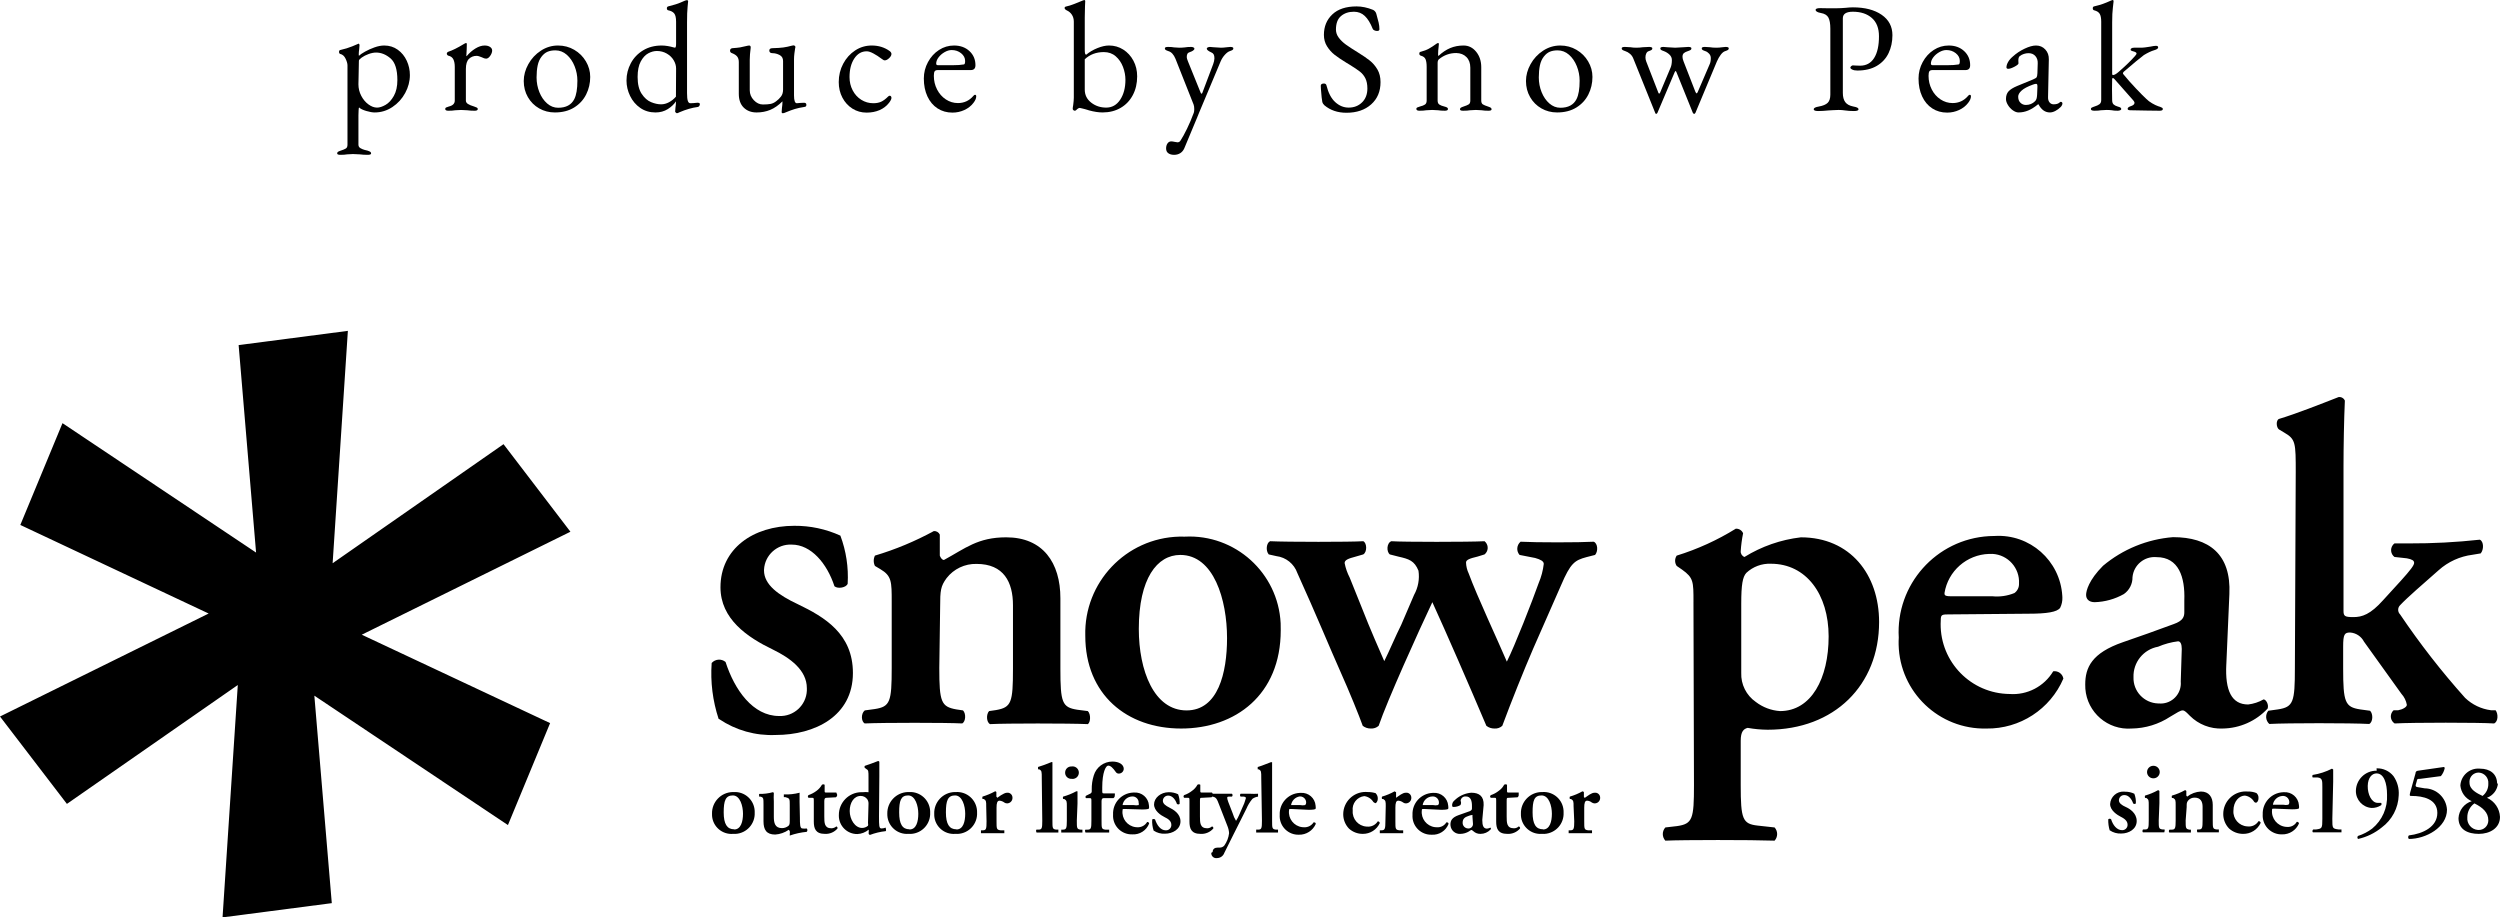 <?xml version="1.0" encoding="UTF-8"?><svg id="_レイヤー_2" xmlns="http://www.w3.org/2000/svg" width="383.624" height="140.77" viewBox="0 0 383.624 140.77"><g id="_レイヤー_1-2"><path d="M51.737,23.544c0-.112.044-.196.132-.252.088-.056.228-.116.42-.18.352-.112.612-.22.78-.324.168-.104.252-.3.252-.588v-12.168c0-.272-.096-.612-.288-1.02s-.464-.652-.816-.732c-.064-.016-.112-.052-.144-.108-.032-.056-.048-.124-.048-.204,0-.16.056-.256.168-.288.704-.16,1.32-.348,1.848-.564.528-.216.84-.348.936-.396l.048-.024c.032,0,.063.024.096.072.032.048.048.096.048.144l-.048.624c-.048.288-.072.56-.072.816,0,.128.008.2.024.216.176-.176.484-.388.924-.636.44-.248.928-.468,1.464-.66.536-.192,1.036-.288,1.5-.288.784,0,1.476.216,2.076.648.6.432,1.06.996,1.38,1.692.32.696.48,1.428.48,2.196,0,.944-.24,1.86-.72,2.748-.48.888-1.136,1.608-1.968,2.16-.833.552-1.736.828-2.712.828-.352,0-.784-.076-1.296-.228-.512-.152-.88-.332-1.104-.54-.032,0-.056.16-.072.48-.016.32-.024.568-.024.744v4.488c0,.24.104.42.312.54.208.12.42.208.636.264.216.056.364.092.444.108.192.064.332.124.42.18.087.056.132.14.132.252,0,.144-.176.216-.528.216-.432,0-.833-.024-1.2-.072-.417-.032-.768-.048-1.056-.048-.256,0-.56.016-.912.048-.256.048-.592.072-1.008.072-.336,0-.504-.072-.504-.216ZM59.165,16.092c.488-.28.912-.74,1.272-1.38.36-.64.54-1.448.54-2.424,0-1.616-.348-2.724-1.044-3.324-.696-.6-1.436-.9-2.22-.9-.352,0-.736.076-1.152.228-.416.152-.768.332-1.056.54-.288.208-.432.368-.432.48,0,.72-.016,1.56-.048,2.52-.016.32-.024.688-.024,1.104,0,.624.144,1.212.432,1.764s.656.992,1.104,1.32c.448.328.888.492,1.32.492.384,0,.819-.14,1.308-.42Z"/><path d="M68.321,16.728c0-.112.04-.188.12-.228.08-.04.224-.092.432-.156.608-.144.912-.448.912-.912v-5.16c0-.48-.072-.868-.216-1.164-.144-.296-.4-.484-.768-.564-.064-.016-.12-.056-.168-.12-.048-.064-.072-.128-.072-.192,0-.064.024-.124.072-.18.048-.056.096-.092.144-.108.64-.208,1.432-.6,2.376-1.176.176-.112.296-.168.36-.168.08,0,.12.056.12.168,0,.432-.024,1.032-.072,1.8,0,.032.016.048.048.048.4-.48.848-.872,1.344-1.176.496-.304.968-.456,1.416-.456.336,0,.612.072.828.216.216.144.324.328.324.552,0,.256-.1.528-.3.816-.201.288-.412.432-.636.432-.16,0-.384-.072-.672-.216-.048-.016-.156-.056-.324-.12-.168-.064-.316-.096-.444-.096-.464,0-.856.152-1.176.456-.32.304-.48.824-.48,1.56v4.848c0,.208.104.38.312.516.208.136.528.268.96.396.192.064.332.12.42.168.087.048.132.12.132.216,0,.176-.16.264-.48.264-.432,0-.808-.024-1.128-.072-.384-.032-.704-.048-.96-.048s-.561.016-.912.048c-.256.048-.6.072-1.032.072-.32,0-.48-.088-.48-.264Z"/><path d="M82.733,16.632c-.729-.416-1.304-.992-1.728-1.728-.424-.736-.636-1.56-.636-2.472,0-.88.236-1.744.708-2.592.472-.848,1.112-1.536,1.92-2.064s1.684-.792,2.628-.792c.912,0,1.744.22,2.496.66.752.44,1.348,1.032,1.788,1.776s.66,1.54.66,2.388c0,.96-.208,1.856-.624,2.688-.417.832-1.032,1.5-1.848,2.004-.816.504-1.8.756-2.952.756-.88,0-1.685-.208-2.412-.624ZM88.121,15.216c.32-.624.48-1.568.48-2.832,0-.768-.144-1.512-.432-2.232s-.688-1.304-1.2-1.752c-.512-.448-1.096-.672-1.752-.672-.464,0-.864.072-1.2.216-.336.144-.64.392-.912.744-.288.368-.488.82-.6,1.356-.112.536-.168,1.148-.168,1.836,0,.8.144,1.556.432,2.268.288.712.684,1.288,1.188,1.728.504.44,1.068.66,1.692.66,1.2,0,2.024-.44,2.472-1.32Z"/><path d="M103.709,17.28c-.072-.064-.108-.112-.108-.144l.048-.624c.048-.288.072-.56.072-.816v-.144c-.288.448-.704.844-1.248,1.188-.544.344-1.176.516-1.896.516-.88,0-1.656-.232-2.328-.696-.672-.464-1.192-1.076-1.56-1.836-.368-.76-.552-1.548-.552-2.364,0-.944.22-1.828.66-2.652.44-.824,1.068-1.484,1.884-1.98.816-.496,1.768-.744,2.856-.744.304,0,.616.028.936.084.32.056.584.116.792.18.144.048.248.072.312.072.048,0,.088-.048.12-.144.032-.096.048-.24.048-.432v-3.408c0-.608-.096-1.032-.288-1.272-.192-.24-.496-.4-.912-.48-.144-.032-.216-.136-.216-.312,0-.144.063-.24.192-.288.848-.208,1.479-.404,1.896-.588.416-.184.648-.284.696-.3.128-.048.232-.072.312-.072.096,0,.152.048.168.144,0,.096-.028.4-.084.912-.056.512-.084,1.296-.084,2.352v10.848c0,.56.04.96.12,1.2.08.24.208.36.384.36.272,0,.616-.024,1.032-.072h.12c.208,0,.312.072.312.216,0,.112-.036.212-.108.3-.072.088-.148.132-.228.132-.864.112-1.8.384-2.808.816-.176.096-.304.144-.384.144-.032,0-.084-.032-.156-.096ZM102.666,15.684c.399-.216.752-.5,1.056-.852l.024-4.32c0-.432-.125-.856-.372-1.272-.249-.416-.6-.756-1.056-1.02-.456-.264-.964-.396-1.524-.396-.432,0-.873.12-1.32.36s-.832.656-1.152,1.248c-.32.592-.48,1.384-.48,2.376,0,1.104.208,1.968.624,2.592s.896,1.048,1.44,1.272c.544.224,1.056.336,1.536.336.416,0,.824-.108,1.224-.324Z"/><path d="M119.945,17.184l.048-.648c.048-.32.072-.6.072-.84v-.144c-.608.608-1.232,1.044-1.872,1.308-.64.264-1.336.396-2.088.396-.816,0-1.476-.248-1.98-.744-.504-.496-.756-1.2-.756-2.112v-4.872c0-.352-.08-.632-.24-.84-.16-.208-.424-.384-.792-.528-.208-.064-.312-.192-.312-.384,0-.224.12-.352.36-.384.496-.032.888-.072,1.176-.12.288-.048.688-.136,1.2-.264l.192-.024c.176,0,.256.112.24.336-.096.736-.144,1.352-.144,1.848v4.68c0,.576.208,1.084.624,1.524.416.44.879.66,1.392.66.48,0,.868-.028,1.164-.084.296-.056.58-.188.852-.396.288-.208.54-.452.756-.732.216-.28.324-.636.324-1.068v-4.392c0-.432-.18-.74-.54-.924-.36-.184-.716-.276-1.068-.276-.336,0-.504-.136-.504-.408,0-.24.168-.36.504-.36.688-.016,1.236-.052,1.644-.108.408-.056.844-.148,1.308-.276.096-.032.176-.048.24-.048.08,0,.152.024.216.072.064.048.096.112.096.192l-.048.216c-.032.176-.068.428-.108.756-.04.328-.06.628-.06.9v5.544c0,.8.144,1.2.432,1.2l.552-.048.552-.024c.24,0,.36.104.36.312,0,.128-.028.212-.084.252-.057.04-.141.068-.252.084-.544.08-1.024.184-1.44.312-.416.128-.872.296-1.368.504-.192.096-.352.144-.48.144-.112,0-.168-.064-.168-.192Z"/><path d="M130.805,16.668c-.648-.408-1.16-.968-1.536-1.68s-.564-1.508-.564-2.388c0-1.024.228-1.964.684-2.82s1.068-1.536,1.836-2.04c.768-.504,1.616-.756,2.544-.756,1.04,0,1.952.28,2.736.84.192.144.288.296.288.456,0,.208-.12.424-.36.648-.24.224-.464.336-.672.336-.08,0-.16-.028-.24-.084-.08-.056-.168-.116-.264-.18-.4-.304-.808-.568-1.224-.792-.416-.224-.76-.336-1.032-.336-.784,0-1.42.368-1.908,1.104-.488.736-.732,1.688-.732,2.856,0,.736.16,1.412.48,2.028.32.616.76,1.1,1.32,1.452.56.352,1.176.528,1.848.528.464,0,.864-.076,1.2-.228.336-.152.696-.42,1.08-.804.08-.08.16-.12.24-.12.08,0,.144.032.192.096.048.064.072.144.072.24,0,.176-.12.424-.36.744-.384.496-.872.872-1.464,1.128-.592.256-1.256.384-1.992.384-.8,0-1.524-.204-2.172-.612Z"/><path d="M143.862,16.632c-.664-.432-1.18-1.044-1.548-1.836-.368-.792-.552-1.708-.552-2.748,0-.896.211-1.736.636-2.52.424-.784.988-1.404,1.692-1.86s1.472-.684,2.304-.684c.96,0,1.748.284,2.364.852.616.568.924,1.292.924,2.172,0,.496-.24.744-.72.744h-5.064c-.224,0-.38.06-.468.18-.088.12-.132.356-.132.708,0,.752.164,1.448.492,2.088.328.64.776,1.148,1.344,1.524.568.376,1.188.564,1.86.564.944,0,1.728-.36,2.352-1.08.096-.128.184-.192.264-.192.128,0,.192.08.192.24,0,.304-.144.64-.432,1.008-.352.464-.816.828-1.392,1.092-.576.264-1.184.396-1.824.396-.864,0-1.628-.216-2.292-.648ZM146.13,10.008c.752,0,1.344-.04,1.776-.12.128-.016.192-.192.192-.528,0-.464-.204-.86-.612-1.188-.408-.328-.892-.492-1.452-.492-.353,0-.716.108-1.092.324s-.684.484-.924.804c-.24.32-.36.64-.36.96,0,.16.096.24.288.24h2.184Z"/><path d="M167.129,16.944c-.096-.032-.196-.064-.3-.096-.104-.032-.212-.064-.324-.096-.144-.032-.304-.072-.48-.12-.176-.048-.288-.072-.336-.072-.144,0-.32.104-.528.312-.081.08-.152.12-.216.12-.08,0-.156-.028-.228-.084-.072-.056-.108-.124-.108-.204,0-.144.024-.336.072-.576.063-.48.096-.864.096-1.152V3.336c0-.416-.1-.776-.3-1.08-.2-.304-.468-.528-.804-.672-.208-.112-.312-.232-.312-.36s.096-.208.288-.24c.272-.048.688-.18,1.248-.396s.984-.388,1.272-.516c.096-.048.168-.072.216-.072.032,0,.063.016.096.048.032.032.048.072.048.12,0,.048-.012.308-.036.78-.024.472-.036,1.052-.036,1.74v4.92c0,.304.016.508.048.612.032.104.088.164.168.18.496-.416,1.072-.756,1.728-1.02.656-.264,1.248-.396,1.776-.396.8,0,1.527.208,2.184.624.656.416,1.176.984,1.56,1.704.384.72.576,1.52.576,2.4,0,1.088-.224,2.052-.672,2.892-.448.84-1.072,1.492-1.872,1.956-.8.464-1.72.696-2.76.696-.608,0-1.296-.104-2.064-.312ZM171.893,15.3c.536-.808.804-1.828.804-3.06,0-.656-.125-1.312-.372-1.968-.249-.656-.621-1.2-1.116-1.632-.496-.432-1.104-.648-1.824-.648-1.168,0-2.145.368-2.928,1.104v4.656c0,.816.328,1.48.984,1.992.656.512,1.424.768,2.304.768.896,0,1.612-.404,2.148-1.212Z"/><path d="M179.286,23.52c-.232-.16-.348-.408-.348-.744,0-.304.072-.56.216-.768.144-.208.336-.312.576-.312.128,0,.3.024.516.072.216.048.364.072.444.072.192,0,.344-.088.456-.264.304-.464.64-1.076,1.008-1.836.368-.76.712-1.572,1.032-2.436.048-.144.072-.328.072-.552,0-.288-.032-.52-.096-.696l-2.784-7.032c-.272-.656-.632-1.048-1.08-1.176-.192-.064-.332-.124-.42-.18-.088-.056-.132-.14-.132-.252,0-.144.16-.216.48-.216.416,0,.728.024.936.072.288.032.56.048.816.048.272,0,.552-.016.84-.048.24-.048.568-.072.984-.072.112,0,.22.024.324.072.104.048.156.112.156.192,0,.112-.076.216-.228.312-.152.096-.309.168-.468.216-.176.048-.3.132-.372.252-.072.12-.108.292-.108.516,0,.144.064.368.192.672l1.944,4.8c.032.096.08.144.144.144.048,0,.088-.048.12-.144l1.656-4.392c.048-.112.092-.26.132-.444.04-.184.06-.332.06-.444,0-.272-.04-.476-.12-.612-.08-.136-.2-.236-.36-.3-.464-.208-.696-.4-.696-.576,0-.08.052-.144.156-.192.104-.048.212-.072.324-.072.08,0,.264.016.552.048.576.048.96.072,1.152.072.224,0,.528-.024.912-.072.192-.032.36-.048.504-.048.32,0,.48.072.48.216,0,.112-.044.196-.132.252-.088.056-.228.116-.42.18-.24.08-.496.272-.768.576-.272.304-.488.648-.648,1.032l-3.264,7.776-.36.888c-.992,2.4-1.64,3.952-1.944,4.656-.144.32-.353.564-.624.732-.272.168-.584.252-.936.252s-.645-.08-.876-.24Z"/><path d="M203.224,16.152c-.176-.176-.28-.336-.312-.48-.064-.288-.137-.952-.216-1.992l-.024-.528c0-.112.044-.196.132-.252.088-.056.204-.084.349-.084.207,0,.336.088.384.264.288,1.168.739,2.032,1.355,2.592.616.56,1.3.84,2.053.84.831,0,1.52-.268,2.063-.804.544-.536.816-1.244.816-2.124,0-.624-.101-1.14-.301-1.548s-.476-.752-.827-1.032c-.353-.28-.881-.636-1.584-1.068l-.48-.288c-.784-.48-1.4-.896-1.848-1.248-.448-.352-.832-.784-1.152-1.296-.32-.512-.479-1.096-.479-1.752,0-1.28.432-2.328,1.296-3.144.863-.816,2.104-1.224,3.72-1.224.816,0,1.656.176,2.52.528.112.048.217.128.312.24.096.112.159.232.192.36.159.56.279,1.012.359,1.356.08.344.12.684.12,1.02,0,.176-.12.264-.36.264-.144,0-.284-.032-.42-.096-.136-.064-.22-.144-.252-.24-.352-.88-.756-1.536-1.212-1.968-.456-.432-1.012-.648-1.668-.648-.8,0-1.46.22-1.979.66-.521.44-.78,1.132-.78,2.076,0,.448.144.864.432,1.248s.652.736,1.092,1.056c.44.32,1.053.72,1.837,1.2.751.464,1.359.88,1.823,1.248.464.368.856.824,1.177,1.368.319.544.479,1.192.479,1.944,0,1.424-.479,2.564-1.439,3.42-.961.856-2.225,1.284-3.792,1.284-1.345,0-2.473-.384-3.385-1.152Z"/><path d="M217.336,16.728c0-.112.04-.188.12-.228.079-.04.224-.092.432-.156.336-.08.592-.18.769-.3.176-.12.264-.324.264-.612v-5.16c0-.512-.057-.904-.168-1.176-.112-.272-.353-.456-.72-.552-.16-.048-.24-.152-.24-.312,0-.176.071-.272.216-.288.496-.128.916-.288,1.26-.48.344-.192.724-.44,1.141-.744.111-.08.199-.12.264-.12.08,0,.12.056.12.168l-.048.504c-.017.128-.032.284-.049.468-.016.184-.023.372-.023.564,0,.16.016.256.048.288.576-.544,1.176-.948,1.8-1.212.624-.264,1.312-.396,2.064-.396.768,0,1.412.32,1.932.96.52.64.78,1.432.78,2.376v5.112c0,.288.084.484.252.588.168.104.428.212.78.324.191.064.331.124.42.18.088.056.132.14.132.252,0,.144-.16.216-.48.216-.432,0-.776-.024-1.031-.072-.32-.032-.616-.048-.889-.048-.256,0-.56.016-.912.048-.256.048-.607.072-1.056.072-.32,0-.479-.072-.479-.216,0-.112.043-.196.132-.252.088-.056.228-.116.42-.18.352-.112.611-.22.779-.324.169-.104.253-.3.253-.588v-5.04c0-.688-.196-1.232-.589-1.632-.392-.4-.916-.608-1.571-.624-.992,0-1.881.32-2.664.96-.129.128-.192.312-.192.552v5.784c0,.288.088.492.264.612.177.12.433.22.769.3.192.048.332.1.42.156.088.056.132.132.132.228,0,.176-.16.264-.479.264-.417,0-.761-.024-1.032-.072-.353-.032-.656-.048-.912-.048s-.561.016-.912.048c-.256.048-.6.072-1.032.072-.32,0-.479-.088-.479-.264Z"/><path d="M236.525,16.632c-.729-.416-1.305-.992-1.729-1.728-.424-.736-.636-1.56-.636-2.472,0-.88.236-1.744.708-2.592.472-.848,1.112-1.536,1.92-2.064s1.684-.792,2.628-.792c.912,0,1.744.22,2.496.66.752.44,1.348,1.032,1.788,1.776s.66,1.54.66,2.388c0,.96-.208,1.856-.624,2.688-.416.832-1.032,1.5-1.848,2.004-.816.504-1.801.756-2.952.756-.88,0-1.685-.208-2.412-.624ZM241.913,15.216c.32-.624.48-1.568.48-2.832,0-.768-.145-1.512-.433-2.232s-.688-1.304-1.199-1.752c-.513-.448-1.097-.672-1.752-.672-.465,0-.864.072-1.2.216s-.641.392-.912.744c-.288.368-.488.82-.601,1.356-.111.536-.168,1.148-.168,1.836,0,.8.145,1.556.433,2.268.288.712.684,1.288,1.188,1.728.504.44,1.068.66,1.692.66,1.2,0,2.023-.44,2.472-1.32Z"/><path d="M253.984,17.304l-3.336-8.28c-.112-.304-.284-.556-.516-.756-.232-.2-.477-.34-.732-.42-.191-.064-.332-.124-.42-.18-.088-.056-.132-.14-.132-.252,0-.144.159-.216.479-.216.192,0,.48.016.864.048.288.048.584.072.888.072.337,0,.673-.024,1.009-.072.415-.032.743-.048.983-.048.112,0,.22.016.324.048.104.032.156.088.156.168,0,.112-.045.196-.132.252-.089.056-.229.116-.42.18-.16.048-.285.16-.372.336-.089.176-.133.384-.133.624,0,.208.04.416.12.624l1.872,4.824c.016.064.056.096.12.096.063,0,.104-.032.12-.096l1.632-3.888c.128-.304.192-.688.192-1.152,0-.32-.12-.596-.36-.828-.24-.232-.528-.412-.864-.54-.191-.064-.332-.124-.42-.18-.088-.056-.132-.14-.132-.252,0-.144.16-.216.48-.216.096,0,.288.016.575.048.624.048,1.032.072,1.225.072.128,0,.552-.024,1.271-.072.353-.032.601-.048.744-.048.32,0,.48.072.48.216,0,.112-.045.196-.132.252-.089.056-.229.116-.42.18-.257.08-.456.18-.601.3-.144.12-.216.308-.216.564,0,.208.056.448.168.72l1.8,4.632c.08.176.145.264.192.264.063,0,.128-.08.191-.24l1.824-4.248c.112-.24.168-.552.168-.936,0-.256-.088-.48-.264-.672-.177-.192-.368-.32-.576-.384-.192-.064-.332-.124-.42-.18-.088-.056-.132-.14-.132-.252,0-.144.159-.216.479-.216.208,0,.472.016.792.048.256.048.592.072,1.009.072.255,0,.552-.024.888-.072.191-.032.359-.048.504-.048.319,0,.479.072.479.216,0,.112-.044.196-.132.252-.088.056-.228.116-.42.18-.224.064-.448.244-.672.54-.225.296-.424.644-.6,1.044l-3.288,7.872c-.048.112-.12.168-.216.168-.064,0-.129-.056-.192-.168l-2.496-6.192c-.048-.128-.096-.2-.144-.216-.049,0-.104.08-.168.24l-2.616,6.168c-.048.112-.112.168-.192.168s-.136-.056-.168-.168Z"/><path d="M278.32,16.776c0-.112.063-.2.191-.264.128-.064.328-.12.601-.168.624-.112,1.071-.3,1.344-.564.271-.264.408-.684.408-1.26V4.392c0-.768-.101-1.336-.3-1.704-.2-.368-.588-.6-1.164-.696-.528-.096-.792-.256-.792-.48,0-.176.231-.264.695-.264.688,0,1.137.008,1.345.024h1.008c.24,0,.52-.008.84-.024.32-.016.56-.032.72-.048.416-.048.784-.072,1.104-.072,1.84,0,3.312.38,4.416,1.14,1.104.76,1.656,1.804,1.656,3.132,0,1.008-.196,1.924-.589,2.748-.392.824-.992,1.476-1.8,1.956s-1.804.72-2.987.72c-.32,0-.581-.048-.78-.144-.2-.096-.3-.2-.3-.312,0-.064.044-.136.132-.216.088-.08.172-.12.252-.12.048,0,.172.008.372.024.199.016.443.024.731.024.944,0,1.664-.392,2.16-1.176.496-.784.744-1.896.744-3.336,0-1.232-.364-2.168-1.092-2.808-.729-.64-1.7-.96-2.916-.96-1.024,0-1.536.336-1.536,1.008v11.448c0,.608.124,1.08.372,1.416s.66.56,1.236.672c.271.048.472.104.6.168.128.064.192.152.192.264,0,.176-.232.264-.696.264-.513,0-.977-.032-1.393-.096-.287-.048-.607-.072-.96-.072-.288,0-.58.012-.876.036s-.508.036-.636.036c-.64.064-1.176.096-1.607.096-.465,0-.696-.088-.696-.264Z"/><path d="M296.5,16.632c-.664-.432-1.181-1.044-1.548-1.836-.369-.792-.553-1.708-.553-2.748,0-.896.212-1.736.637-2.52.423-.784.987-1.404,1.691-1.86s1.472-.684,2.304-.684c.96,0,1.748.284,2.364.852.616.568.924,1.292.924,2.172,0,.496-.239.744-.72.744h-5.063c-.225,0-.381.06-.469.18-.088.12-.132.356-.132.708,0,.752.164,1.448.492,2.088.328.64.775,1.148,1.344,1.524.568.376,1.188.564,1.86.564.943,0,1.728-.36,2.352-1.08.097-.128.184-.192.265-.192.128,0,.191.08.191.24,0,.304-.144.64-.432,1.008-.353.464-.816.828-1.393,1.092-.575.264-1.184.396-1.823.396-.864,0-1.629-.216-2.292-.648ZM298.767,10.008c.752,0,1.344-.04,1.776-.12.128-.016.191-.192.191-.528,0-.464-.204-.86-.611-1.188-.408-.328-.893-.492-1.452-.492-.353,0-.717.108-1.092.324-.377.216-.685.484-.925.804-.239.32-.359.64-.359.96,0,.16.096.24.288.24h2.184Z"/><path d="M308.873,16.932c-.305-.216-.557-.488-.756-.816-.201-.328-.301-.636-.301-.924,0-.496.132-.888.396-1.176.264-.288.699-.56,1.308-.816l2.448-1.008c.304-.128.488-.24.552-.336s.104-.304.12-.624l.048-1.536c.016-.432-.104-.796-.359-1.092-.257-.296-.608-.444-1.057-.444-.24,0-.479.04-.72.12s-.44.184-.6.312c-.16.112-.24.344-.24.696l.023.432c0,.128-.204.3-.611.516-.408.216-.732.324-.973.324-.08,0-.144-.02-.191-.06-.048-.04-.072-.092-.072-.156,0-.256.084-.532.252-.828.168-.296.404-.572.708-.828.544-.496,1.156-.904,1.836-1.224.68-.32,1.26-.48,1.74-.48.576,0,1.052.204,1.428.612s.556.916.54,1.524l-.12,5.76c-.016.336.056.608.216.816.16.208.376.312.648.312.399,0,.696-.088.888-.264.08-.08.145-.12.192-.12.08,0,.144.024.192.072.048.048.071.112.071.192,0,.064-.023.148-.071.252-.049.104-.112.196-.192.276-.256.256-.532.46-.828.612s-.572.228-.828.228c-.736,0-1.32-.416-1.752-1.248h-.072c-.527.432-1.031.748-1.512.948-.479.2-.976.3-1.488.3-.271,0-.56-.108-.863-.324ZM312.28,15.528c.097-.096.168-.216.217-.36.048-.144.079-.352.096-.624l.048-1.176v-.144c0-.128-.016-.22-.048-.276-.032-.056-.088-.084-.168-.084-.096,0-.256.04-.48.12-.8.288-1.376.592-1.728.912-.353.32-.528.632-.528.936,0,.4.116.712.349.936.231.224.508.336.827.336.561,0,1.032-.192,1.416-.576Z"/><path d="M320.848,16.728c0-.096.036-.164.108-.204.071-.04.151-.076.239-.108.088-.032.156-.056.204-.072.32-.096.572-.212.756-.348.184-.136.276-.348.276-.636V3.336c0-.56-.08-.968-.24-1.224-.16-.256-.44-.432-.84-.528-.144-.032-.216-.136-.216-.312,0-.16.063-.256.191-.288.544-.128.996-.256,1.356-.384.36-.128.788-.304,1.284-.528.096-.048.168-.072.216-.072.096,0,.144.072.144.216,0,.112-.035.436-.107.972-.072.536-.108,1.284-.108,2.244v7.872c0,.144.04.216.12.216.208,0,.496-.16.864-.48,1.088-.944,1.936-1.768,2.544-2.472.144-.16.216-.28.216-.36,0-.144-.208-.264-.624-.36-.112-.032-.188-.064-.228-.096-.04-.032-.061-.08-.061-.144,0-.08.048-.148.145-.204.096-.056.224-.084.384-.084h1.176c.224,0,.672-.056,1.344-.168.368-.08.648-.12.841-.12.224,0,.336.08.336.24,0,.176-.2.32-.601.432-.448.128-.976.376-1.584.744-.144.096-.54.412-1.188.948-.648.536-1.276,1.068-1.885,1.596-.096.096-.144.176-.144.24,0,.064.024.12.072.168.544.672,1.18,1.392,1.908,2.16.728.768,1.268,1.312,1.619,1.632.24.24.532.46.876.66.345.2.652.348.925.444.063.016.163.048.3.096.136.048.24.096.312.144.072.048.108.112.108.192,0,.176-.16.264-.48.264l-1.943-.024c-1.089-.032-1.937-.048-2.544-.048-.288,0-.433-.072-.433-.216,0-.16.136-.288.408-.384.208-.064.368-.14.48-.228.111-.088.168-.196.168-.324,0-.08-.057-.192-.168-.336l-2.904-3.288c-.096-.112-.177-.168-.24-.168-.08,0-.12.056-.12.168-.016.304-.023.816-.023,1.536,0,.752.008,1.312.023,1.68,0,.304.072.524.216.66.145.136.353.244.624.324.049.016.124.04.229.072.104.032.184.072.24.12.056.048.084.112.084.192,0,.096-.064.164-.192.204s-.248.06-.36.06c-.399,0-.695-.024-.888-.072-.256-.032-.52-.048-.792-.048s-.568.016-.888.048c-.24.048-.568.072-.984.072-.368,0-.552-.088-.552-.264Z"/><path d="M87.531,81.593l-10.266-13.436-26.223,18.27,2.339-35.657-16.763,2.183,2.677,31.837-29.705-19.856-6.471,15.619,28.9,13.592L0,109.947l10.266,13.41,26.223-18.244-2.339,35.657,16.763-2.183-2.677-31.837,29.705,19.856,6.471-15.645-28.9-13.566s32.018-15.801,32.018-15.801ZM110.271,110.311c-.91-2.762-1.272-5.675-1.066-8.576.551-.62,1.496-.689,2.131-.156,1.377,4.262,4.184,8.291,8.213,8.291,2.251.103,4.159-1.639,4.262-3.89.006-.124.006-.248,0-.372,0-2.807-2.599-4.652-5.198-5.926-3.95-1.897-8.057-4.704-8.057-9.564,0-5.925,5.016-9.434,11.331-9.434,2.438-.018,4.851.496,7.069,1.507.884,2.355,1.265,4.87,1.118,7.381-.208.598-1.507.832-2.027.39-1.144-3.509-3.586-6.393-6.549-6.393-2.236-.115-4.143,1.604-4.258,3.84-.002.037-.003.074-.004.111,0,2.209,2.209,3.794,5.198,5.198,4.106,1.975,8.446,4.548,8.446,10.552,0,6.627-5.848,9.512-11.851,9.512-3.081.138-6.124-.718-8.68-2.443"/><path d="M144.135,102.514c0,5.198.286,5.926,2.599,6.341l1.04.156c.494.494.416,1.741-.13,2.001-2.443-.13-12.007-.13-14.944,0-.546-.26-.624-1.507,0-2.001l1.533-.208c2.365-.364,2.599-1.118,2.599-6.289v-10.162c0-3.119,0-3.976-1.741-5.016l-.832-.494c-.246-.5-.246-1.086,0-1.585,3.138-.936,6.17-2.199,9.044-3.768.387-.024.749.193.91.546v3.223s.208.624.624.676c3.301-1.793,5.198-3.483,9.564-3.483,5.64,0,8.316,3.898,8.316,9.356v10.811c0,5.198.26,5.926,2.599,6.289l1.611.208c.494.494.416,1.741,0,2.001-2.937-.13-12.553-.13-14.996,0-.572-.26-.624-1.507-.156-2.001l1.066-.156c2.365-.416,2.599-1.17,2.599-6.341v-9.746c0-3.535-1.403-6.341-5.588-6.341-1.793-.045-3.501.765-4.6,2.183-.91,1.247-.988,1.871-.988,4.444l-.13,9.356ZM196.529,96.719c0,9.902-6.965,15.074-15.282,15.074s-14.71-5.198-14.71-14.242c-.219-8.178,6.233-14.986,14.411-15.206.29-.008.58-.007.871.002,7.727-.39,14.307,5.557,14.697,13.283.018.363.023.726.013,1.089M182.079,109.012c4.834,0,6.211-5.744,6.211-11.097,0-5.874-2.027-12.761-7.173-12.761-3.561,0-6.367,3.612-6.367,11.357,0,6.367,2.313,12.501,7.329,12.501"/><path d="M226.702,85.414c-1.195.286-1.741.494-1.741.91.021.586.163,1.161.416,1.689,1.247,3.405,4.522,10.396,5.848,13.514,1.195-2.365,3.924-9.33,4.886-12.059.4-.936.662-1.925.78-2.937,0-.416-.494-.676-1.325-.91l-2.391-.468c-.517-.596-.453-1.499.143-2.016.004-.004.008-.007.013-.011,2.365.13,8.992.13,11.227,0,.624.26.702,1.455.208,2.027l-1.325.338c-1.819.494-2.443.91-3.898,4.314l-4.262,9.694c-1.533,3.56-3.353,8.109-4.756,11.877-.317.292-.739.442-1.169.416-.46.014-.91-.133-1.273-.416-2.599-6.133-6.185-14.372-8.291-18.972-2.105,4.444-6.913,15.074-8.239,18.972-.327.293-.757.443-1.195.416-.451.01-.892-.137-1.247-.416-.546-1.533-2.027-5.198-3.483-8.446-1.455-3.249-3.638-8.576-6.549-14.996-.493-1.409-1.742-2.416-3.223-2.599l-1.169-.26c-.494-.572-.364-1.767.208-2.027,2.599.13,12.423.13,14.294,0,.572.26.624,1.663,0,2.027l-1.169.338c-1.066.286-1.689.494-1.689.988.151.779.414,1.531.78,2.235l1.819,4.522c1.299,3.353,2.911,6.965,3.483,8.291.702-1.377,1.793-3.976,2.599-5.562l1.975-4.6c.628-1.131.866-2.437.676-3.716-.624-1.533-1.455-1.793-3.067-2.157l-1.325-.338c-.546-.416-.494-1.767.234-2.027,1.793.13,11.981.13,14.294,0,.56.449.65,1.267.2,1.827-.059.074-.127.141-.2.2l-1.092.338ZM259.864,92.353c0-3.119,0-3.69-1.741-4.938l-.832-.572c-.327-.478-.327-1.107,0-1.585,3.187-.986,6.235-2.374,9.07-4.132.484-.026.931.255,1.118.702-.184.9-.306,1.812-.364,2.729-.037.398.198.77.572.91,2.629-1.627,5.584-2.656,8.654-3.015,7.589,0,12.007,5.718,12.007,12.995,0,9.694-6.861,16.529-17.101,16.529-1.028-.008-2.054-.104-3.067-.286-.624.156-1.066.572-1.066,1.975v6.835c0,5.198.286,5.926,2.599,6.185l2.599.286c.522.575.522,1.452,0,2.027-3.638-.13-13.956-.13-16.763,0-.522-.575-.522-1.452,0-2.027l1.793-.208c2.391-.338,2.599-1.118,2.599-6.263l-.078-28.146ZM267.193,103.242c-.067,1.774.776,3.46,2.235,4.47,1.073.824,2.366,1.312,3.716,1.403,4.808,0,7.459-5.016,7.459-11.461s-3.431-11.149-8.862-11.149c-1.394-.057-2.751.449-3.768,1.403-.572.624-.78,1.819-.78,4.73v10.604ZM299.29,94.276c-1.325,0-1.481,0-1.481.91-.345,5.889,4.15,10.943,10.039,11.288.171.01.342.016.513.018,2.714.2,5.308-1.148,6.705-3.483.736-.11,1.427.385,1.559,1.118-2.019,4.708-6.677,7.734-11.799,7.667-7.275.171-13.311-5.589-13.482-12.864-.009-.364-.002-.729.02-1.092-.474-8.125,5.729-15.095,13.853-15.568.285-.017.571-.025.857-.025,5.401-.333,10.05,3.774,10.383,9.175.005.086.009.172.013.259.021.548-.095,1.093-.338,1.585-.442.65-2.027.91-4.834.91l-12.007.104ZM305.709,91.495c1.158.118,2.328-.051,3.405-.494.466-.335.73-.883.702-1.455.135-2.379-1.685-4.416-4.063-4.551-.179-.01-.358-.009-.537.003-3.422.106-6.289,2.623-6.835,6.003,0,.286,0,.494.962.494h6.367ZM341.626,101.943c-.208,4.054.832,6.159,3.353,6.159.833-.098,1.637-.363,2.365-.78.364,0,.832.78.624,1.403-1.787,1.926-4.286,3.035-6.913,3.067-1.871.082-3.691-.625-5.016-1.949-.494-.494-.78-.832-1.118-.832s-.858.338-1.897.962c-1.761,1.16-3.817,1.791-5.925,1.819-3.65.274-6.83-2.463-7.104-6.113-.016-.214-.022-.429-.017-.644,0-2.599.988-4.834,5.796-6.497,2.443-.832,5.198-1.819,7.797-2.781,1.403-.494,1.611-1.118,1.611-1.819v-1.819c.13-3.56-.858-6.627-4.262-6.627-1.864-.166-3.512,1.204-3.69,3.067.02,1.033-.477,2.008-1.325,2.599-1.367.771-2.901,1.199-4.47,1.247-.91,0-1.325-.494-1.325-1.118s.416-2.287,2.599-4.47c3.034-2.544,6.786-4.079,10.733-4.392,5.51,0,8.94,2.599,8.654,8.732l-.468,10.785ZM334.791,99.578c0-.754-.208-1.17-.572-1.17-1.056.132-2.088.412-3.067.832-2.241.411-3.844,2.401-3.768,4.678-.072,2.152,1.614,3.954,3.766,4.026.044.001.088.002.132.002,1.701.15,3.202-1.107,3.353-2.809.016-.181.016-.363,0-.544l.156-5.016ZM352.281,72.601c0-4.704,0-5.198-1.793-6.237l-.78-.468c-.416-.286-.494-1.403,0-1.611,2.599-.78,6.289-2.235,9.148-3.353.407-.056.801.168.962.546-.13,2.807-.208,7.121-.208,10.136v22.117c0,.832.208.962,1.533.962s2.599-.416,4.548-2.599l2.729-2.989c1.455-1.611,2.027-2.365,2.027-2.729s-.312-.546-1.118-.702l-1.897-.208c-.574-.431-.69-1.245-.26-1.819.074-.099.161-.186.26-.26h2.209c3.638.014,7.273-.177,10.889-.572.624.286.624,1.533.13,2.105l-1.247.208c-1.933.242-3.746,1.067-5.198,2.365-2.443,2.157-4.808,4.184-5.925,5.38-.388.384-.391,1.009-.007,1.397.002.002.005.005.007.007,3.031,4.493,6.365,8.774,9.98,12.813,1.087,1.043,2.482,1.708,3.976,1.897h.702c.416.546.416,1.741-.234,2.027-2.287-.156-12.397-.156-15.256,0-.592-.379-.765-1.167-.386-1.759.064-.1.141-.19.23-.268h.702c.702-.13,1.325-.494,1.325-.832-.11-.631-.399-1.217-.832-1.689l-5.744-8.005c-.416-.808-1.224-1.341-2.131-1.403-.858,0-1.066.286-1.066,2.157v3.353c0,5.198.286,5.926,2.599,6.289l1.533.208c.494.494.442,1.741-.13,2.027-2.937-.156-12.501-.156-15.334,0-.581-.528-.649-1.417-.156-2.027l1.481-.208c2.365-.364,2.599-1.118,2.599-6.289l.13-29.965ZM115.807,124.683c.09,1.72-1.231,3.187-2.951,3.278-.125.007-.25.006-.375-.003-1.645.13-3.085-1.098-3.215-2.743-.009-.116-.012-.233-.007-.349-.044-1.794,1.374-3.283,3.168-3.327.062-.002.123-.001.185,0,1.677-.087,3.107,1.202,3.194,2.879.005.089.005.177.002.266M112.662,127.282c1.04,0,1.351-1.247,1.351-2.417s-.442-2.807-1.559-2.807-1.403.806-1.403,2.599.52,2.599,1.611,2.599"/><path d="M122.746,125.515c0,.858,0,1.611.364,1.611.224.036.452.036.676,0,.144.141.146.371.005.515-.002.002-.003.004-.005.005-.886.086-1.759.278-2.599.572v-.156c.026-.181.026-.365,0-.546l-.156-.182c-.614.427-1.333.679-2.079.728-1.351,0-1.793-.754-1.793-2.027v-2.495c0-1.066,0-1.17-.468-1.299h-.208v-.416c.711.017,1.42-.071,2.105-.26.077-.001.143.054.156.13-.027.433-.027.867,0,1.299v2.339c0,.91.156,1.741,1.247,1.741.37.003.73-.126,1.014-.364.156-.156.182-.312.182-.858v-2.313c0-.962,0-1.04-.676-1.221h-.234v-.416c.814.035,1.629-.052,2.417-.26.023.04.023.09,0,.13v1.299l.052,2.443ZM126.774,122.422q-.286,0-.286.52v2.339c0,.962,0,1.819,1.092,1.819.277-.005.543-.106.754-.286.135.038.215.176.182.312-.477.562-1.188.869-1.923.832-1.455,0-1.715-.832-1.715-1.897v-3.093c0-.52,0-.546-.286-.546h-.52c-.115-.086-.138-.249-.052-.364.015-.02.032-.037.052-.052.438-.152.85-.371,1.221-.65.341-.249.624-.568.832-.936.125-.087.291-.087.416,0v.91c0,.26,0,.286.286.286h1.507l.13.338c.011.159-.07.311-.208.39l-1.481.078ZM134.883,125.281c0,1.377,0,1.845.364,1.845.223.002.444-.042.65-.13,0,0,.156.468,0,.546-.818.089-1.621.281-2.391.572-.094-.005-.177-.067-.208-.156v-.234c.021-.138.021-.278,0-.416-.488.414-1.102.652-1.741.676-1.55.015-2.819-1.229-2.835-2.779,0-.044,0-.088.002-.132-.017-1.923,1.528-3.496,3.452-3.513.071,0,.142,0,.213.005.293-.038.59-.038.884,0v-2.235c0-1.014,0-1.144-.338-1.325l-.208-.156c-.093-.089-.097-.237-.007-.331.002-.002.005-.005.007-.007.598-.182,1.377-.494,2.001-.728.092-.017.183.039.208.13v2.183l-.052,6.185ZM133.272,123.384c.021-.256-.043-.512-.182-.728-.231-.33-.611-.524-1.014-.52-1.04,0-1.689,1.04-1.689,2.313s.806,2.599,1.897,2.599c.334,0,.656-.121.91-.338.038-.136.038-.28,0-.416l.078-2.911ZM142.732,124.683c.091,1.72-1.229,3.188-2.949,3.279-.134.007-.269.006-.403-.005-1.661.115-3.101-1.137-3.217-2.798-.007-.098-.009-.196-.006-.294-.044-1.794,1.374-3.283,3.168-3.327.062-.002.123-.001.185,0,1.691-.087,3.133,1.214,3.22,2.906.004.08.005.159.003.239M139.561,127.282c1.066,0,1.351-1.247,1.351-2.417s-.442-2.807-1.559-2.807-1.377.806-1.377,2.599.494,2.599,1.585,2.599M149.931,124.683c.091,1.72-1.229,3.188-2.949,3.279-.134.007-.269.006-.403-.005-1.645.13-3.085-1.098-3.215-2.743-.009-.116-.012-.233-.007-.349-.058-1.779,1.336-3.268,3.115-3.327.07-.002.141-.002.211,0,1.691-.101,3.143,1.188,3.244,2.878.005.089.007.178.004.266M146.76,127.282c1.066,0,1.351-1.247,1.351-2.417s-.442-2.807-1.559-2.807-1.403.806-1.403,2.599.52,2.599,1.611,2.599"/><path d="M151.334,123.695c0-.676,0-.858-.364-1.092h-.208c-.038-.118-.038-.246,0-.364.667-.202,1.311-.472,1.923-.806.092-.017.183.039.208.13v.676l.156.182s.962-.78,1.481-.78c.414-.043.785.258.828.672.003.027.004.055.004.082.029.458-.32.853-.778.882-.018.001-.036.002-.054.002-.149,0-.294-.045-.416-.13-.211-.162-.463-.261-.728-.286-.364,0-.468.364-.468,1.092v2.079c0,1.144,0,1.299.624,1.377h.572v.442h-3.586v-.442h.286c.52,0,.572-.234.572-1.377l-.052-2.339ZM159.859,119.407c0-1.014,0-1.144-.39-1.351h-.182v-.364c.679-.208,1.347-.451,2.001-.728.062-.044.145-.044.208,0v8.966c0,1.144,0,1.299.572,1.377h.338v.442h-3.353s-.156-.338,0-.442h.312c.52,0,.572-.234.572-1.377l-.078-6.523ZM165.238,125.931c0,1.144,0,1.299.572,1.377h.286v.442h-3.249v-.442h.26c.52,0,.598-.234.598-1.377v-2.235c0-.676,0-.858-.39-1.092h-.182c-.052-.116-.052-.248,0-.364.695-.192,1.367-.463,2.001-.806.067-.024.141-.024.208,0v1.871l-.104,2.625ZM163.445,118.55c0-.517.417-.936.934-.937.018,0,.036,0,.053.001.524-.087,1.019.267,1.106.791.087.524-.267,1.019-.791,1.106-.104.017-.211.017-.315,0-.516.029-.958-.366-.987-.882-.002-.027-.002-.053-.001-.08"/><path d="M169.345,122.474q-.312,0-.312.468v2.989c0,1.144,0,1.299.572,1.377h.598v.442h-3.638s-.156-.338,0-.442h.338c.52,0,.572-.234.572-1.377v-3.015c0-.39,0-.442-.286-.442h-.546c-.099-.101-.099-.263,0-.364l.676-.338c.13-.062.212-.194.208-.338v-.26c-.015-.74.09-1.477.312-2.183.378-1.263,1.54-2.129,2.859-2.131,1.04,0,1.741.468,1.741,1.118-.014.406-.347.728-.754.728-.173.008-.338-.069-.442-.208-.494-.702-.832-1.014-1.195-1.014s-.91,1.04-.91,3.327v.442c0,.468,0,.494.312.494h1.611c.03.084.03.176,0,.26.03.183-.052.367-.208.468h-1.507ZM172.567,124.137c-.286,0-.312,0-.312.208-.158,1.268.742,2.423,2.009,2.581.092.011.185.017.278.018.605.026,1.174-.284,1.481-.806.141-.029.278.061.307.202.002.011.004.021.005.032-.408,1.064-1.462,1.739-2.599,1.663-1.578.046-2.895-1.196-2.941-2.774-.003-.089-.001-.178.005-.267-.086-1.778,1.285-3.289,3.063-3.375.053-.003.106-.004.16-.004,1.174-.087,2.196.794,2.282,1.968.002.028.004.057.005.085.025.12.025.244,0,.364,0,.13-.442.182-1.04.182l-2.703-.078ZM173.971,123.54c.249.05.505.05.754,0,.045-.108.045-.23,0-.338.03-.516-.365-.958-.881-.988-.036-.002-.071-.002-.107,0-.748.029-1.37.585-1.481,1.325h1.715ZM177.037,127.49c-.191-.56-.271-1.151-.234-1.741.13-.1.311-.1.442,0,.286.858.832,1.663,1.637,1.663.444.03.828-.306.858-.75.002-.036.002-.072,0-.108,0-.572-.494-.91-1.04-1.17s-1.611-.962-1.611-1.949,1.014-1.871,2.261-1.871c.494-.007.983.1,1.429.312.186.47.266.976.234,1.481-.118.106-.297.106-.416,0-.234-.702-.728-1.273-1.325-1.273-.445-.014-.817.335-.831.779,0,.009,0,.018,0,.026,0,.442.442.754,1.014,1.04s1.689.91,1.689,2.105-1.169,1.897-2.391,1.897c-.607.034-1.209-.13-1.715-.468"/><path d="M184.418,122.422c-.26,0-.286,0-.286.52v2.339c0,.962,0,1.819,1.118,1.819.269-.005.527-.106.728-.286.141.025.235.16.21.302,0,.003-.001.007-.002.01-.485.566-1.205.873-1.949.832-1.455,0-1.715-.832-1.715-1.897v-3.093c0-.52,0-.546-.26-.546h-.546c-.115-.086-.138-.249-.052-.364.015-.02.032-.037.052-.052.433-.146.837-.366,1.195-.65.349-.239.635-.561.832-.936.133-.092.309-.092.442,0v.91c0,.26,0,.286.286.286h1.507c.093.087.141.211.13.338-.004.155-.081.3-.208.39l-1.481.078ZM186.081,130.739c0-.494.364-.676.78-.676h.338c.246-.006.479-.109.65-.286.413-.565.673-1.228.754-1.923-.023-.384-.111-.762-.26-1.118l-1.247-3.197c-.364-.962-.468-1.195-1.04-1.299h-.312c-.122-.076-.16-.236-.084-.358.021-.034.05-.063.084-.084h3.301c.122.122.122.319,0,.441,0,0,0,0,0,0h-.442c-.364,0-.364.13-.13.806l.676,1.741c.119.412.294.805.52,1.17.192-.297.357-.61.494-.936l.442-1.014c.244-.481.435-.986.572-1.507,0-.13,0-.208-.312-.26h-.494c-.122-.122-.122-.319,0-.441,0,0,0,0,0,0h1.429c.415.025.832.025,1.247,0v.442c-.309.043-.602.159-.858.338-.388.46-.704.977-.936,1.533l-.78,1.559c-.546,1.04-1.871,3.768-2.599,5.198-.168.487-.629.811-1.144.806-.412.059-.794-.228-.852-.64-.008-.055-.01-.111-.005-.166"/><path d="M193.54,119.407c0-1.014,0-1.144-.39-1.351h-.156v-.364c.572-.156,1.377-.494,2.001-.728h.208v8.966c0,1.144,0,1.299.572,1.377h.338v.442h-3.353v-.442h.312c.52,0,.572-.234.572-1.377l-.104-6.523ZM198.114,124.137c-.286,0-.312,0-.312.208-.158,1.268.742,2.423,2.009,2.581.092.011.185.017.278.018.594.037,1.161-.252,1.481-.754.156,0,.312,0,.338.234-.445,1.033-1.474,1.692-2.599,1.663-1.578.046-2.895-1.196-2.941-2.774-.003-.089-.001-.178.005-.267-.086-1.778,1.285-3.289,3.063-3.375.053-.003.106-.004.16-.004,1.174-.087,2.196.794,2.282,1.968.002.028.004.057.005.085.025.12.025.244,0,.364,0,.13-.442.182-1.066.182l-2.703-.13ZM199.518,123.54c.248.053.505.053.754,0,.096-.086.153-.209.156-.338.031-.516-.363-.959-.879-.989-.045-.003-.09-.002-.135.002-.674.116-1.197.65-1.299,1.325h1.403ZM211.109,121.746c.206.206.319.488.312.78,0,.494-.26.728-.39.728l-.286-.182c-.305-.501-.821-.836-1.403-.91-1.111.135-1.903,1.146-1.768,2.257,0,.001,0,.003,0,.004-.087,1.246.853,2.326,2.098,2.413.028.002.056.003.085.004.663.072,1.309-.241,1.663-.806.154-.002.286.108.312.26-.462,1.019-1.48,1.671-2.599,1.663-.787.01-1.548-.278-2.131-.806-.57-.594-.887-1.386-.884-2.209.007-1.895,1.548-3.425,3.442-3.419.1,0,.2.005.3.014.45-.007.899.063,1.325.208"/><path d="M212.642,123.695c0-.676,0-.858-.39-1.092h-.182c-.052-.116-.052-.248,0-.364.67-.192,1.316-.463,1.923-.806l.234.13v.858c.468-.312.988-.78,1.507-.78.414-.043.785.258.828.672.003.027.004.055.004.082.029.458-.319.853-.778.882-.027.002-.053.002-.08.001-.141,0-.277-.046-.39-.13-.218-.167-.48-.266-.754-.286-.338,0-.442.364-.442,1.092v2.079c0,1.144,0,1.299.598,1.377h.598v.442h-3.586v-.442h.26c.52,0,.598-.234.598-1.377l.052-2.339ZM218.516,124.137c-.312,0-.338,0-.338.208-.158,1.268.742,2.423,2.009,2.581.101.013.202.018.304.018.589.045,1.152-.247,1.455-.754.156,0,.312,0,.338.234-.408,1.064-1.462,1.739-2.599,1.663-1.578.046-2.895-1.196-2.941-2.774-.003-.089-.001-.178.005-.267-.086-1.778,1.285-3.289,3.063-3.375.045-.002.089-.003.134-.004,1.174-.087,2.196.794,2.282,1.968.002.028.004.057.005.085.025.12.025.244,0,.364,0,.13-.468.182-1.066.182l-2.651-.13ZM219.919,123.54c.239.055.488.055.728,0,.106-.079.165-.206.156-.338.03-.516-.365-.958-.881-.988-.036-.002-.071-.002-.107,0-.758.017-1.394.576-1.507,1.325h1.611ZM227.456,125.827c0,.884.182,1.325.728,1.325.181-.021.357-.073.52-.156,0,0,.182.156,0,.312-.394.412-.938.646-1.507.65-.413.018-.816-.132-1.118-.416l-.234-.182s-.182,0-.416.208c-.391.243-.839.377-1.299.39-.786.072-1.482-.507-1.554-1.293-.005-.054-.007-.108-.006-.162,0-.572.234-1.066,1.273-1.429l1.689-.598c.286-.13.338-.26.338-.416v-.39c0-.78-.182-1.455-.936-1.455-.399-.044-.759.244-.803.644-.001.011-.002.021-.003.032.103.207.093.452-.026.65-.299.18-.639.278-.988.286-.182,0-.286,0-.286-.234s0-.52.598-.988c.66-.557,1.478-.893,2.339-.962,1.221,0,1.949.546,1.897,1.897l-.208,2.287ZM225.949,125.307v-.26c-.233.027-.461.088-.676.182-.442.156-.832.364-.832,1.014-.014.473.358.869.831.883.009,0,.018,0,.026,0,.372.03.698-.247.728-.619.003-.036.003-.072,0-.108l-.078-1.092ZM231.484,122.422c-.26,0-.286,0-.286.52v2.339c0,.962,0,1.819,1.118,1.819.27,0,.53-.102.728-.286.141.025.235.16.21.302,0,.003-.001.007-.002.01-.485.566-1.205.873-1.949.832-1.455,0-1.715-.832-1.715-1.897v-3.093c0-.52,0-.546-.26-.546h-.546c-.115-.059-.16-.2-.101-.315.022-.043.058-.078.101-.101.433-.146.837-.366,1.195-.65.349-.239.635-.561.832-.936.133-.092.309-.092.442,0v.91c0,.26,0,.286.286.286h1.507v.338c.017.154-.054.304-.182.39l-1.377.078ZM239.931,124.683c.091,1.72-1.229,3.188-2.949,3.279-.134.007-.269.006-.403-.005-1.647.116-3.075-1.125-3.191-2.771-.008-.107-.009-.214-.005-.321-.058-1.779,1.336-3.268,3.115-3.327.07-.002.141-.002.211,0,1.676-.102,3.117,1.175,3.219,2.851.006.098.007.196.004.293M236.786,127.282c1.04,0,1.351-1.247,1.351-2.417s-.442-2.807-1.585-2.807-1.377.806-1.377,2.599.494,2.599,1.611,2.599"/><path d="M241.464,123.695c0-.676,0-.858-.39-1.092h-.182c-.052-.116-.052-.248,0-.364.67-.192,1.316-.463,1.923-.806.097-.01.191.042.234.13v.676c0,.091.066.169.156.182.468-.312.988-.78,1.507-.78.414-.043.785.258.828.672.003.027.004.055.004.082.029.458-.319.853-.778.882-.027.002-.053.002-.08.001-.148-.003-.292-.048-.416-.13-.207-.169-.461-.269-.728-.286-.338,0-.442.364-.442,1.092v2.079c0,1.144,0,1.299.598,1.377h.598v.442h-3.586v-.442h.26c.52,0,.598-.234.598-1.377l-.104-2.339ZM323.745,127.464c-.176-.563-.255-1.152-.234-1.741.122-.122.319-.122.441,0,0,0,0,0,0,0,.26.858.858,1.663,1.663,1.663.444.03.828-.306.858-.75.002-.036.002-.072,0-.108,0-.572-.52-.936-1.04-1.195s-1.637-.962-1.637-1.949c.062-1.118,1.019-1.973,2.137-1.911.05.003.1.007.15.014.494-.007.983.1,1.429.312.184.471.264.976.234,1.481-.108.115-.289.12-.404.012-.004-.004-.008-.008-.012-.012-.234-.702-.728-1.273-1.325-1.273-.444-.029-.827.308-.856.752-.001.018-.002.036-.002.054,0,.416.442.754,1.04,1.014s1.689.936,1.689,2.157-1.169,1.923-2.391,1.923c-.619.028-1.23-.145-1.741-.494M331.256,125.905c0,1.144,0,1.299.598,1.377h.26c.13,0,0,.39,0,.442h-3.249c-.13,0-.156-.338,0-.442h.286c.52,0,.572-.234.572-1.377v-2.365c0-.702,0-.858-.364-1.092h-.208c-.038-.118-.038-.246,0-.364.697-.2,1.368-.479,2.001-.832.085.01.162.058.208.13v1.871l-.104,2.651ZM329.463,118.472c0-.531.43-.962.961-.962.009,0,.018,0,.026,0,.531,0,.962.43.962.961,0,.531-.43.962-.961.962h-.002c-.531.014-.973-.404-.987-.935,0-.009,0-.018,0-.026"/><path d="M335.388,125.905c0,1.144,0,1.299.572,1.403h.234v.442h-3.275c-.13,0-.156-.338,0-.442h.338c.52,0,.598-.234.598-1.377v-2.391c0-.702,0-.858-.39-1.092h-.182c-.052-.116-.052-.248,0-.364.697-.2,1.368-.479,2.001-.832.09-.007.174.046.208.13v.702l.13.156c.605-.471,1.34-.743,2.105-.78,1.247,0,1.819.858,1.819,2.053v2.391c0,1.144,0,1.299.598,1.377h.338v.442h-3.301s-.13-.338,0-.442h.234c.52,0,.572-.26.572-1.403v-2.079c0-.806-.312-1.403-1.221-1.403-.393-.012-.768.161-1.014.468-.208.286-.208.416-.208.988l-.156,2.053ZM346.252,121.694c.221.196.337.485.312.78,0,.494-.26.702-.39.702-.116,0-.224-.058-.286-.156-.302-.509-.818-.853-1.403-.936-.858,0-1.767.858-1.767,2.313-.087,1.246.853,2.326,2.098,2.413.028.002.056.003.085.004.664.079,1.313-.236,1.663-.806.164-.016.311.098.338.26-.489,1.059-1.563,1.724-2.729,1.689-.789-.005-1.548-.301-2.131-.832-.57-.594-.887-1.386-.884-2.209-.008-1.909,1.533-3.463,3.442-3.471.109,0,.218.004.326.014.453-.013.904.066,1.325.234"/><path d="M348.981,124.085c-.312,0-.338,0-.338.208-.129,1.3.82,2.458,2.119,2.587.073.007.146.011.22.012.594.039,1.159-.263,1.455-.78.155-.029.305.073.334.228.002.01.003.021.004.032-.445,1.033-1.474,1.692-2.599,1.663-1.593.046-2.921-1.207-2.967-2.8-.003-.089-.001-.178.005-.267-.072-1.807,1.335-3.33,3.142-3.402.036-.001.071-.002.107-.002,1.188-.087,2.222.806,2.309,1.994.002.028.004.057.005.085.025.12.025.244,0,.364,0,.13-.442.182-1.066.182l-2.729-.104ZM350.384,123.488c.248.053.505.053.754,0,.102-.082.16-.207.156-.338.03-.53-.376-.984-.907-1.014-.036-.002-.071-.002-.107,0-.762.029-1.395.597-1.507,1.351h1.611ZM357.895,125.645c0,1.481,0,1.507.988,1.637h.416v.442h-4.34c-.156,0-.156-.338,0-.442h.416c.936-.13.988-.156.988-1.637v-4.86c0-1.014,0-1.403-.728-1.481h-.754c-.076-.119-.076-.271,0-.39,1.032-.161,2.032-.486,2.963-.962l.182.13v1.871l-.13,5.692ZM364.678,117.9c1.006-.033,1.969.41,2.599,1.195.596.858.88,1.895.806,2.937-.068,1.956-1.025,3.774-2.599,4.938-1.058.865-2.304,1.47-3.638,1.767-.129-.114-.142-.311-.028-.44.009-.01.018-.019.028-.028.777-.248,1.506-.626,2.157-1.118,1.546-1.27,2.395-3.2,2.287-5.198,0-1.767-.468-3.275-1.611-3.275-.676,0-1.325.624-1.351,1.923s.598,2.599,1.533,2.599h.52c.087.106.087.258,0,.364-.441.285-.957.43-1.481.416-1.354-.109-2.395-1.241-2.391-2.599.014-1.737,1.433-3.133,3.17-3.119.009,0,.018,0,.027,0"/><path d="M375.022,117.692l.13.13c-.09.468-.296.905-.598,1.273l-3.171.416c-.442,0-.468,0-.546.416l-.156.546c0,.182,0,.26.312.312l1.066.182c1.825.024,3.322,1.453,3.431,3.275,0,2.729-3.249,4.496-5.848,4.496-.149-.152-.149-.394,0-.546,2.183-.26,4.366-1.325,4.366-3.457s-2.209-2.599-3.924-2.599c-.312,0-.364,0-.26-.468l.832-2.989c0-.26.156-.39.39-.416l3.976-.572ZM383.312,120.213c-.089,1.001-.746,1.861-1.689,2.209,1.17.521,1.944,1.658,2.001,2.937,0,1.715-1.559,2.599-3.249,2.599s-3.119-.65-3.119-2.417c.066-1.205.874-2.242,2.027-2.599-.972-.421-1.639-1.337-1.741-2.391.078-1.519,1.372-2.688,2.892-2.611.05.003.099.006.149.012,1.507,0,2.599.806,2.599,2.313M381.831,125.879c0-1.195-.832-1.949-2.131-2.599-.696.496-1.105,1.302-1.092,2.157-.086.972.632,1.83,1.604,1.917.037.003.074.005.111.006.803.029,1.478-.598,1.507-1.401.001-.035.001-.071,0-.106M378.946,120.109c0,1.066,1.144,1.611,2.001,2.027.584-.453.913-1.159.884-1.897.073-.858-.564-1.613-1.422-1.685-.02-.002-.039-.003-.059-.004-.775-.005-1.407.62-1.412,1.395,0,.055.003.11.009.165"/></g></svg>